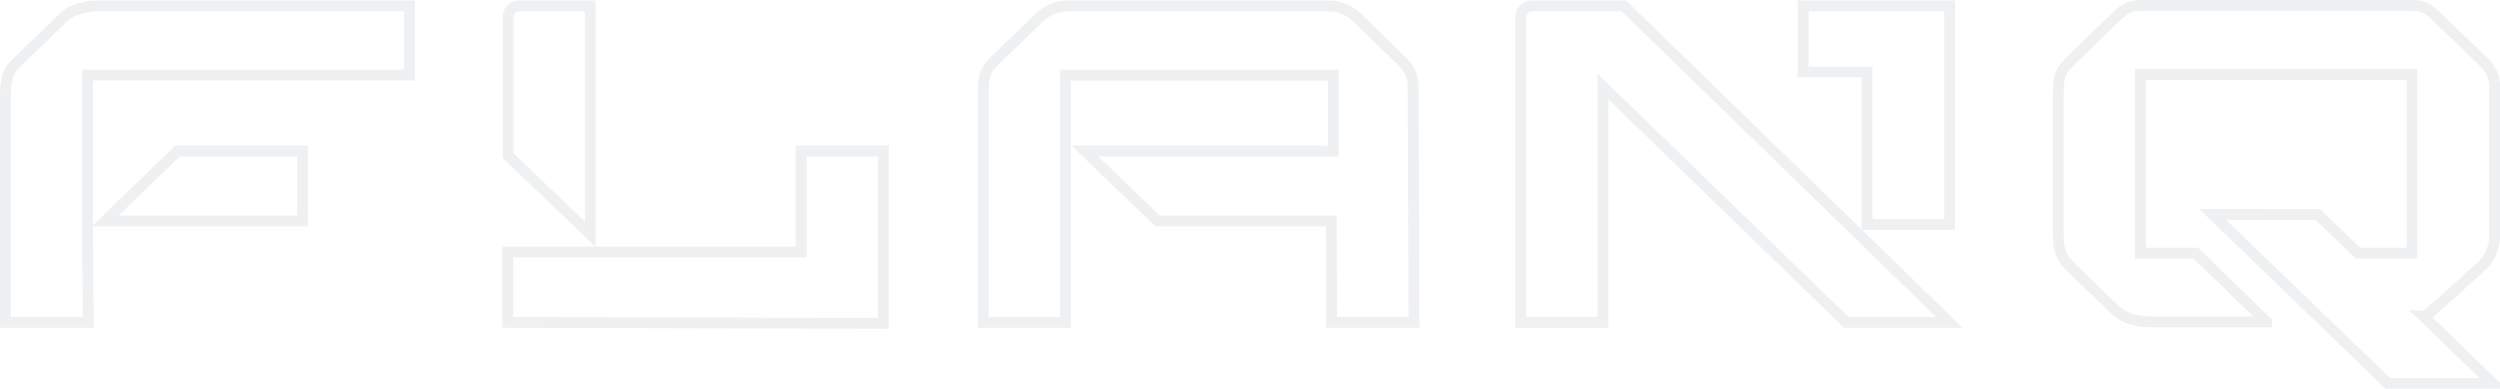 <svg width="1215" height="189" viewBox="0 0 1215 189" fill="none" xmlns="http://www.w3.org/2000/svg">
  <g opacity="0.1" clip-path="url(#clip0_220_229)">
    <path d="M45.591 159.313H0V46.142C0 37.061 1.972 32.028 7.255 27.629L30.059 5.596C34.497 1.918 41.946 0.247 47 0.247H201.682V39.138H45.221V118.521L45.591 159.313ZM5.283 154.033H40.255L39.921 118.539V33.858H196.382V5.526H47C42.879 5.526 36.769 6.951 33.493 9.591L10.707 31.606C6.604 35.002 5.283 38.539 5.283 46.124V154.016V154.033Z" fill="#55677B"/>
    <path d="M953.892 159.313H896.221L895.446 158.574L781.706 48.324V159.33H736.484V8.166C736.484 3.801 740.042 0.247 744.409 0.247H790.282L953.874 159.313H953.892ZM898.369 154.033H940.896L788.151 5.526H744.426C742.965 5.526 741.785 6.705 741.785 8.166V154.033H776.44V35.847L898.369 154.051V154.033Z" fill="#55677B"/>
    <path d="M950.159 111.728H904.709V37.607H873.645V0.247H950.159V111.728ZM910.009 106.449H944.894V5.526H878.963V32.327H910.027V106.449H910.009Z" fill="#55677B"/>
    <path d="M149.734 110.039H44.587L85.177 70.761H149.734V110.039ZM57.636 104.76H144.451V76.04H87.326L57.636 104.76Z" fill="#55677B"/>
    <path d="M289.536 120.035L244.315 76.814V8.166C244.315 3.801 247.872 0.247 252.239 0.247H289.536V120.035ZM249.598 74.544L284.253 107.663V5.526H252.239C250.778 5.526 249.598 6.705 249.598 8.166V74.544Z" fill="#55677B"/>
    <path d="M431.945 159.788L244.192 159.313V119.841H386.723V70.761H431.945V159.788ZM249.475 154.051L426.662 154.509V76.058H392.006V125.138H249.475V154.051Z" fill="#55677B"/>
    <path d="M646.852 109.687L646.816 104.408H646.852V109.687Z" fill="#55677B"/>
    <path d="M689.854 159.313H644.492L644.439 110.039H561.534L520.697 70.761H645.355V39.173H520.415V159.313H475.247V45.086C475.229 35.794 476.744 32.591 481.023 28.192L502.894 7.075C507.155 2.693 512.843 0.247 518.883 0.247H645.795C651.765 0.247 657.611 2.745 661.873 7.127L683.48 28.121C687.847 32.609 689.449 36.498 689.449 42.499L689.89 159.313H689.854ZM649.775 154.033H684.554L684.131 42.499C684.131 37.818 683.092 35.337 679.711 31.852L658.104 10.858C654.794 7.444 650.303 5.526 645.76 5.526H518.848C514.252 5.526 509.902 7.409 506.592 10.805L484.721 31.923C481.586 35.143 480.477 37.008 480.494 45.068V154.033H515.097V33.894H650.603V76.04H533.781L563.647 104.76H649.705L649.757 154.033H649.775Z" fill="#55677B"/>
    <path d="M1159.47 189L1158.69 188.261L1068.76 101.539L1127.52 101.574L1147.02 120.386H1169.61V38.838H1042.91V120.386H1068.3L1069.9 121.97L1104.22 155.3V159.049H1101.58H1045.53H1045.43C1036.82 159.049 1030.32 156.743 1025.6 151.992L1004.26 131.385C999.994 127.126 997.705 123.184 997.705 114.421V44.769C997.705 34.932 1000.08 32.063 1004.26 27.875L1026.04 6.775C1030.3 2.499 1034.02 0 1040.3 0H1172.39C1178.68 0 1182.39 2.499 1186.69 6.81L1208.67 27.963C1212.86 32.169 1214.97 35.618 1215.08 42.938V44.98V114.438C1215.08 120.58 1212.59 126.598 1208.24 130.927L1188.93 148.42L1184.28 152.397C1183.38 153.171 1182.71 153.787 1182.2 154.262L1218.02 188.982H1159.47V189ZM1081.84 106.818L1161.6 183.721H1204.99L1177.85 157.412L1176.49 156.11L1170.58 150.76L1177.62 150.883C1177.76 150.883 1177.9 150.883 1178.03 150.901C1178.77 150.179 1179.7 149.37 1180.83 148.384L1185.42 144.442L1204.58 127.073C1207.84 123.8 1209.78 119.154 1209.78 114.403V44.962V42.956C1209.71 37.466 1208.46 35.248 1204.95 31.729L1182.97 10.576C1179.38 6.969 1176.9 5.279 1172.37 5.279H1040.28C1035.76 5.279 1033.28 6.969 1029.72 10.541L1007.94 31.641C1004.52 35.055 1002.95 36.639 1002.95 44.786V114.456C1002.95 121.495 1004.48 124.223 1007.92 127.654L1029.26 148.261C1033.01 152.009 1038.28 153.822 1045.48 153.804H1095.05L1066.1 125.683H1037.61V33.559H1174.87V125.666H1144.87L1125.37 106.854H1081.83L1081.84 106.818Z" fill="#55677B"/>
  </g>
  <defs>
    <clipPath id="clip0_220_229">
      <rect width="1218" height="189" fill="white"/>
    </clipPath>
  </defs>
</svg>